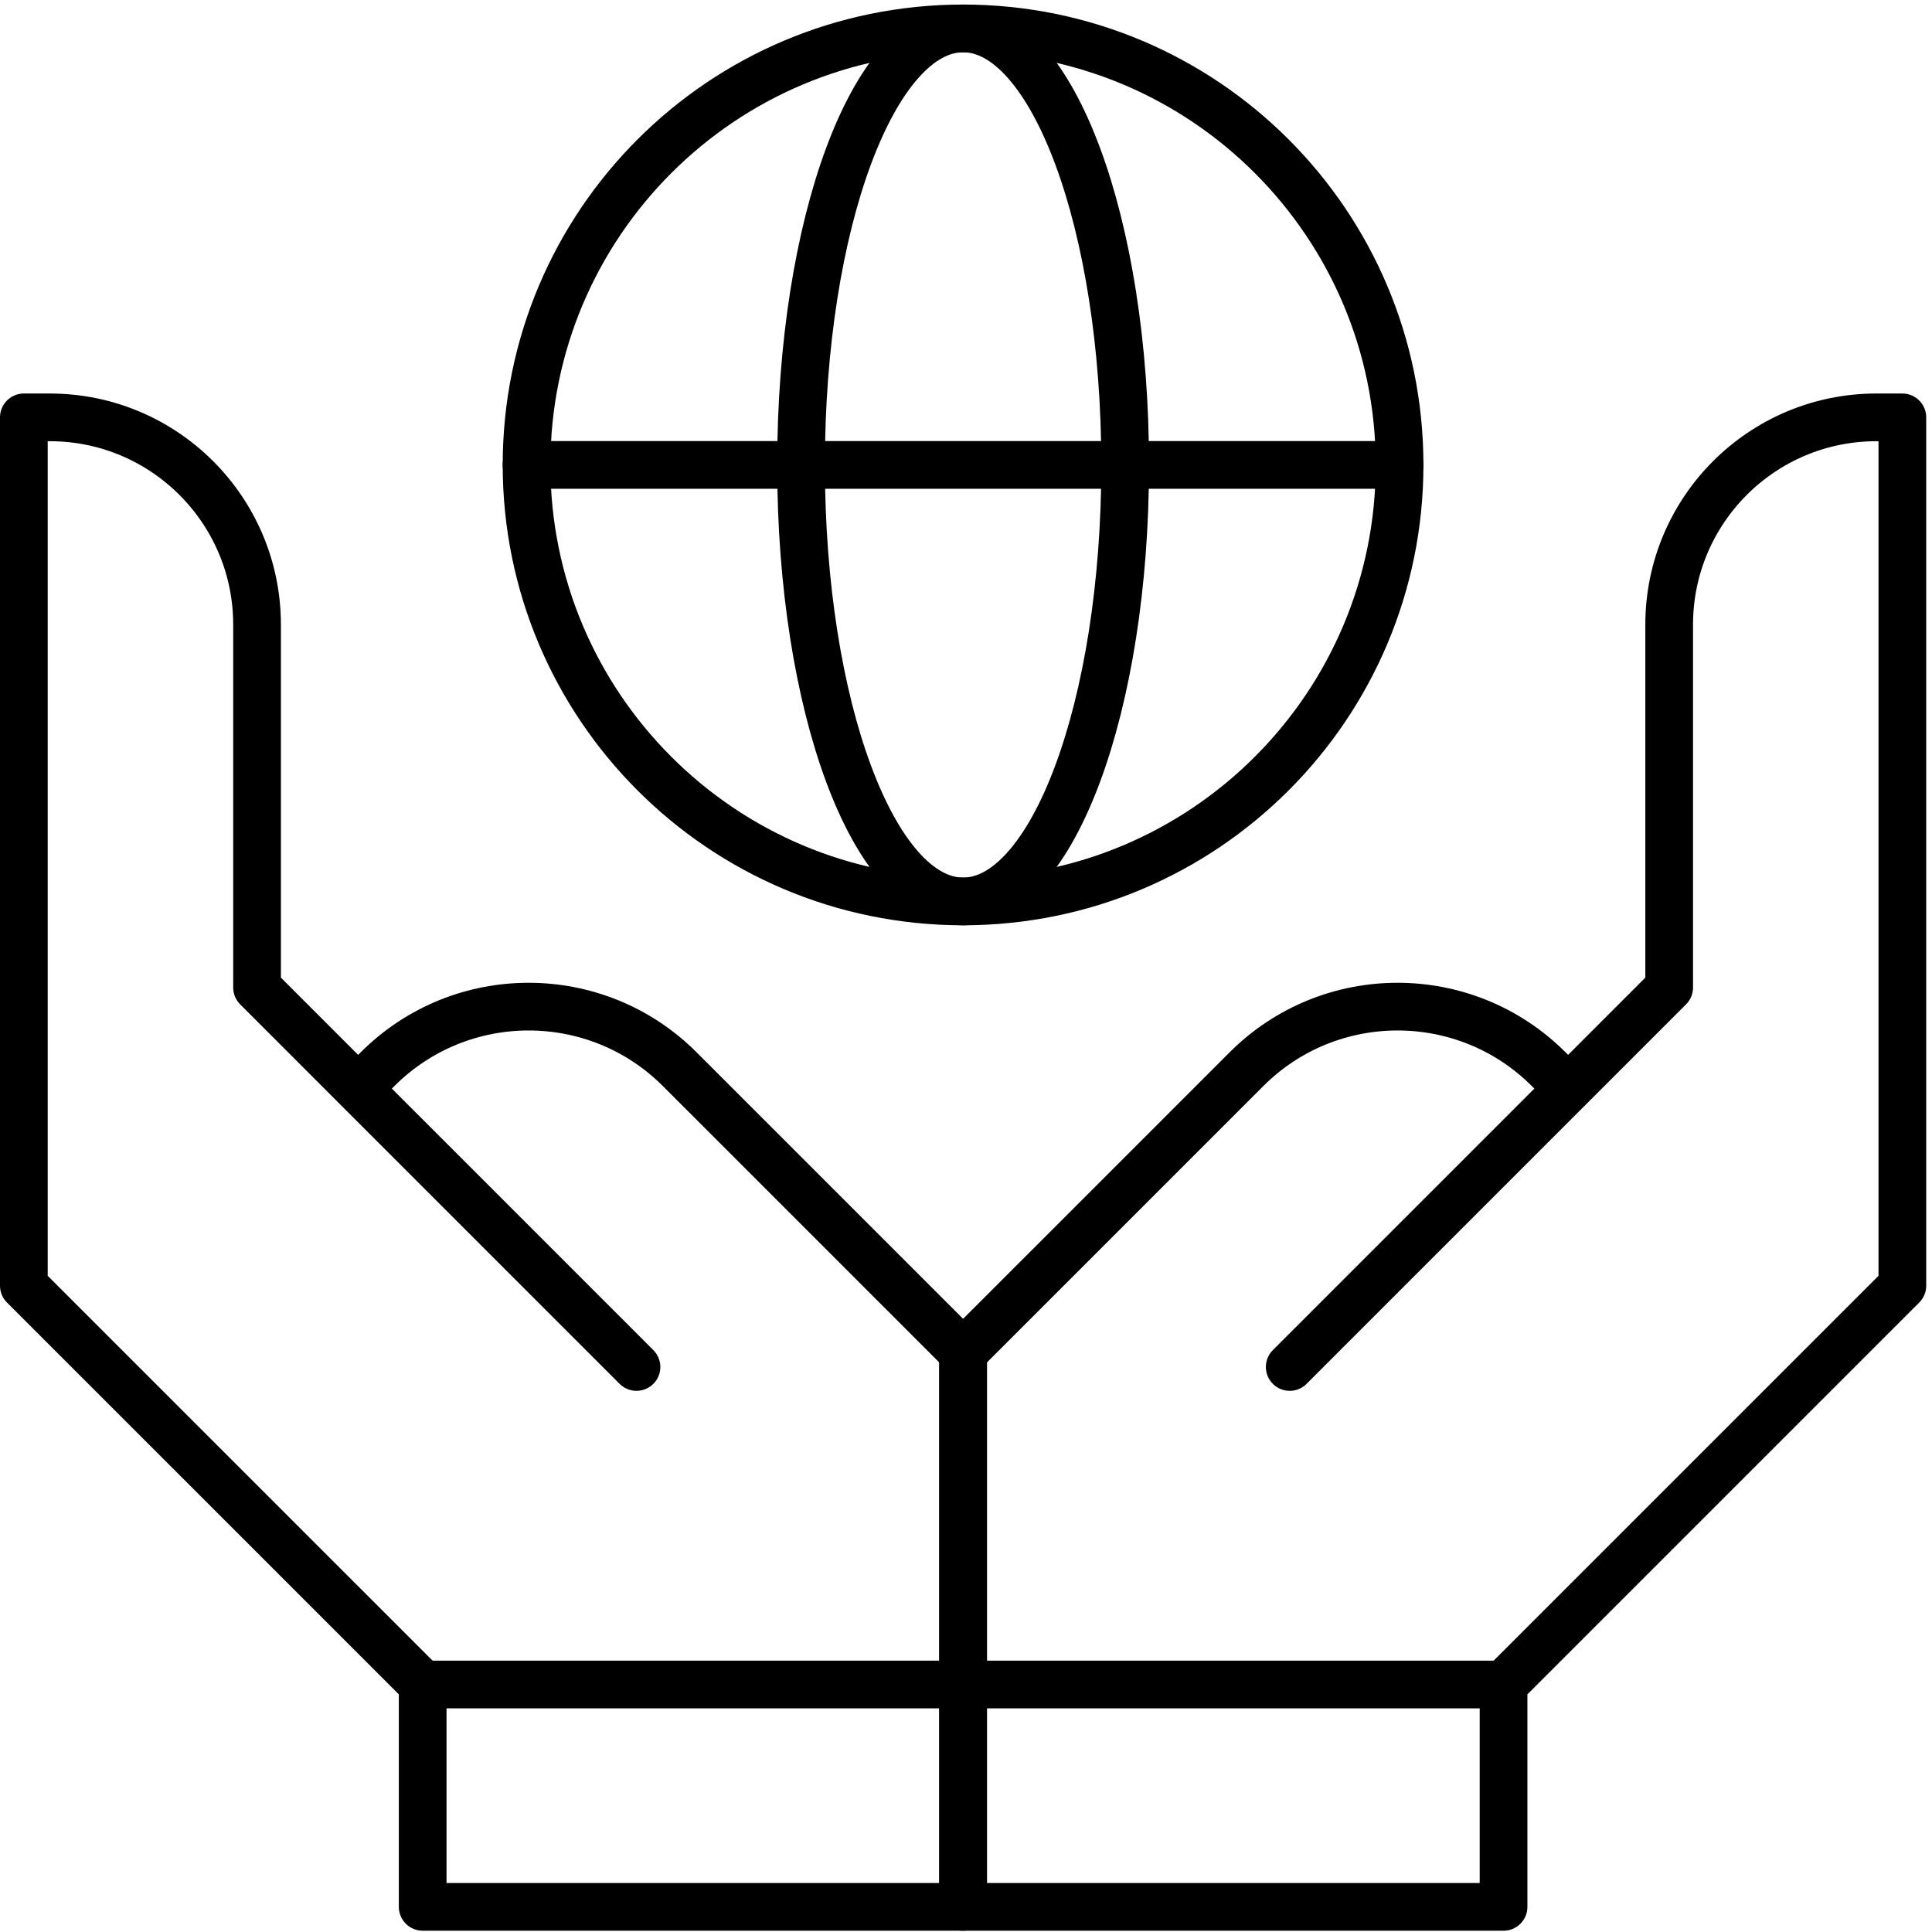 <svg width="81" height="81" viewBox="0 0 81 81" fill="none" xmlns="http://www.w3.org/2000/svg">
<path d="M40.377 37.793C50.485 37.793 58.678 29.599 58.678 19.492C58.678 9.385 50.485 1.191 40.377 1.191C30.27 1.191 22.076 9.385 22.076 19.492C22.076 29.599 30.27 37.793 40.377 37.793Z" stroke="black" stroke-width="2" stroke-linecap="round" stroke-linejoin="round"/>
<path d="M40.379 37.793C44.131 37.793 47.173 29.599 47.173 19.492C47.173 9.385 44.131 1.191 40.379 1.191C36.626 1.191 33.584 9.385 33.584 19.492C33.584 29.599 36.626 37.793 40.379 37.793Z" stroke="black" stroke-width="2" stroke-linecap="round" stroke-linejoin="round"/>
<path d="M22.076 19.492H58.678" stroke="black" stroke-width="2" stroke-linecap="round" stroke-linejoin="round"/>
<path d="M65.744 45.641L64.93 44.827C61.432 41.329 55.756 41.329 52.258 44.827L40.377 56.708V79.946H63.037V70.623L79.757 53.903V17.498H78.671C73.872 17.498 69.981 21.39 69.981 26.189V41.402L54.072 57.311" stroke="black" stroke-width="2" stroke-linecap="round" stroke-linejoin="round"/>
<path d="M15.013 45.641L15.828 44.827C19.326 41.329 25.001 41.329 28.499 44.827L40.38 56.708V79.946H17.721V70.623L1 53.903V17.498H2.086C6.885 17.498 10.777 21.39 10.777 26.189V41.402L26.685 57.311" stroke="black" stroke-width="2" stroke-linecap="round" stroke-linejoin="round"/>
<path d="M17.721 70.623H63.038" stroke="black" stroke-width="2" stroke-linecap="round" stroke-linejoin="round"/>
</svg>
